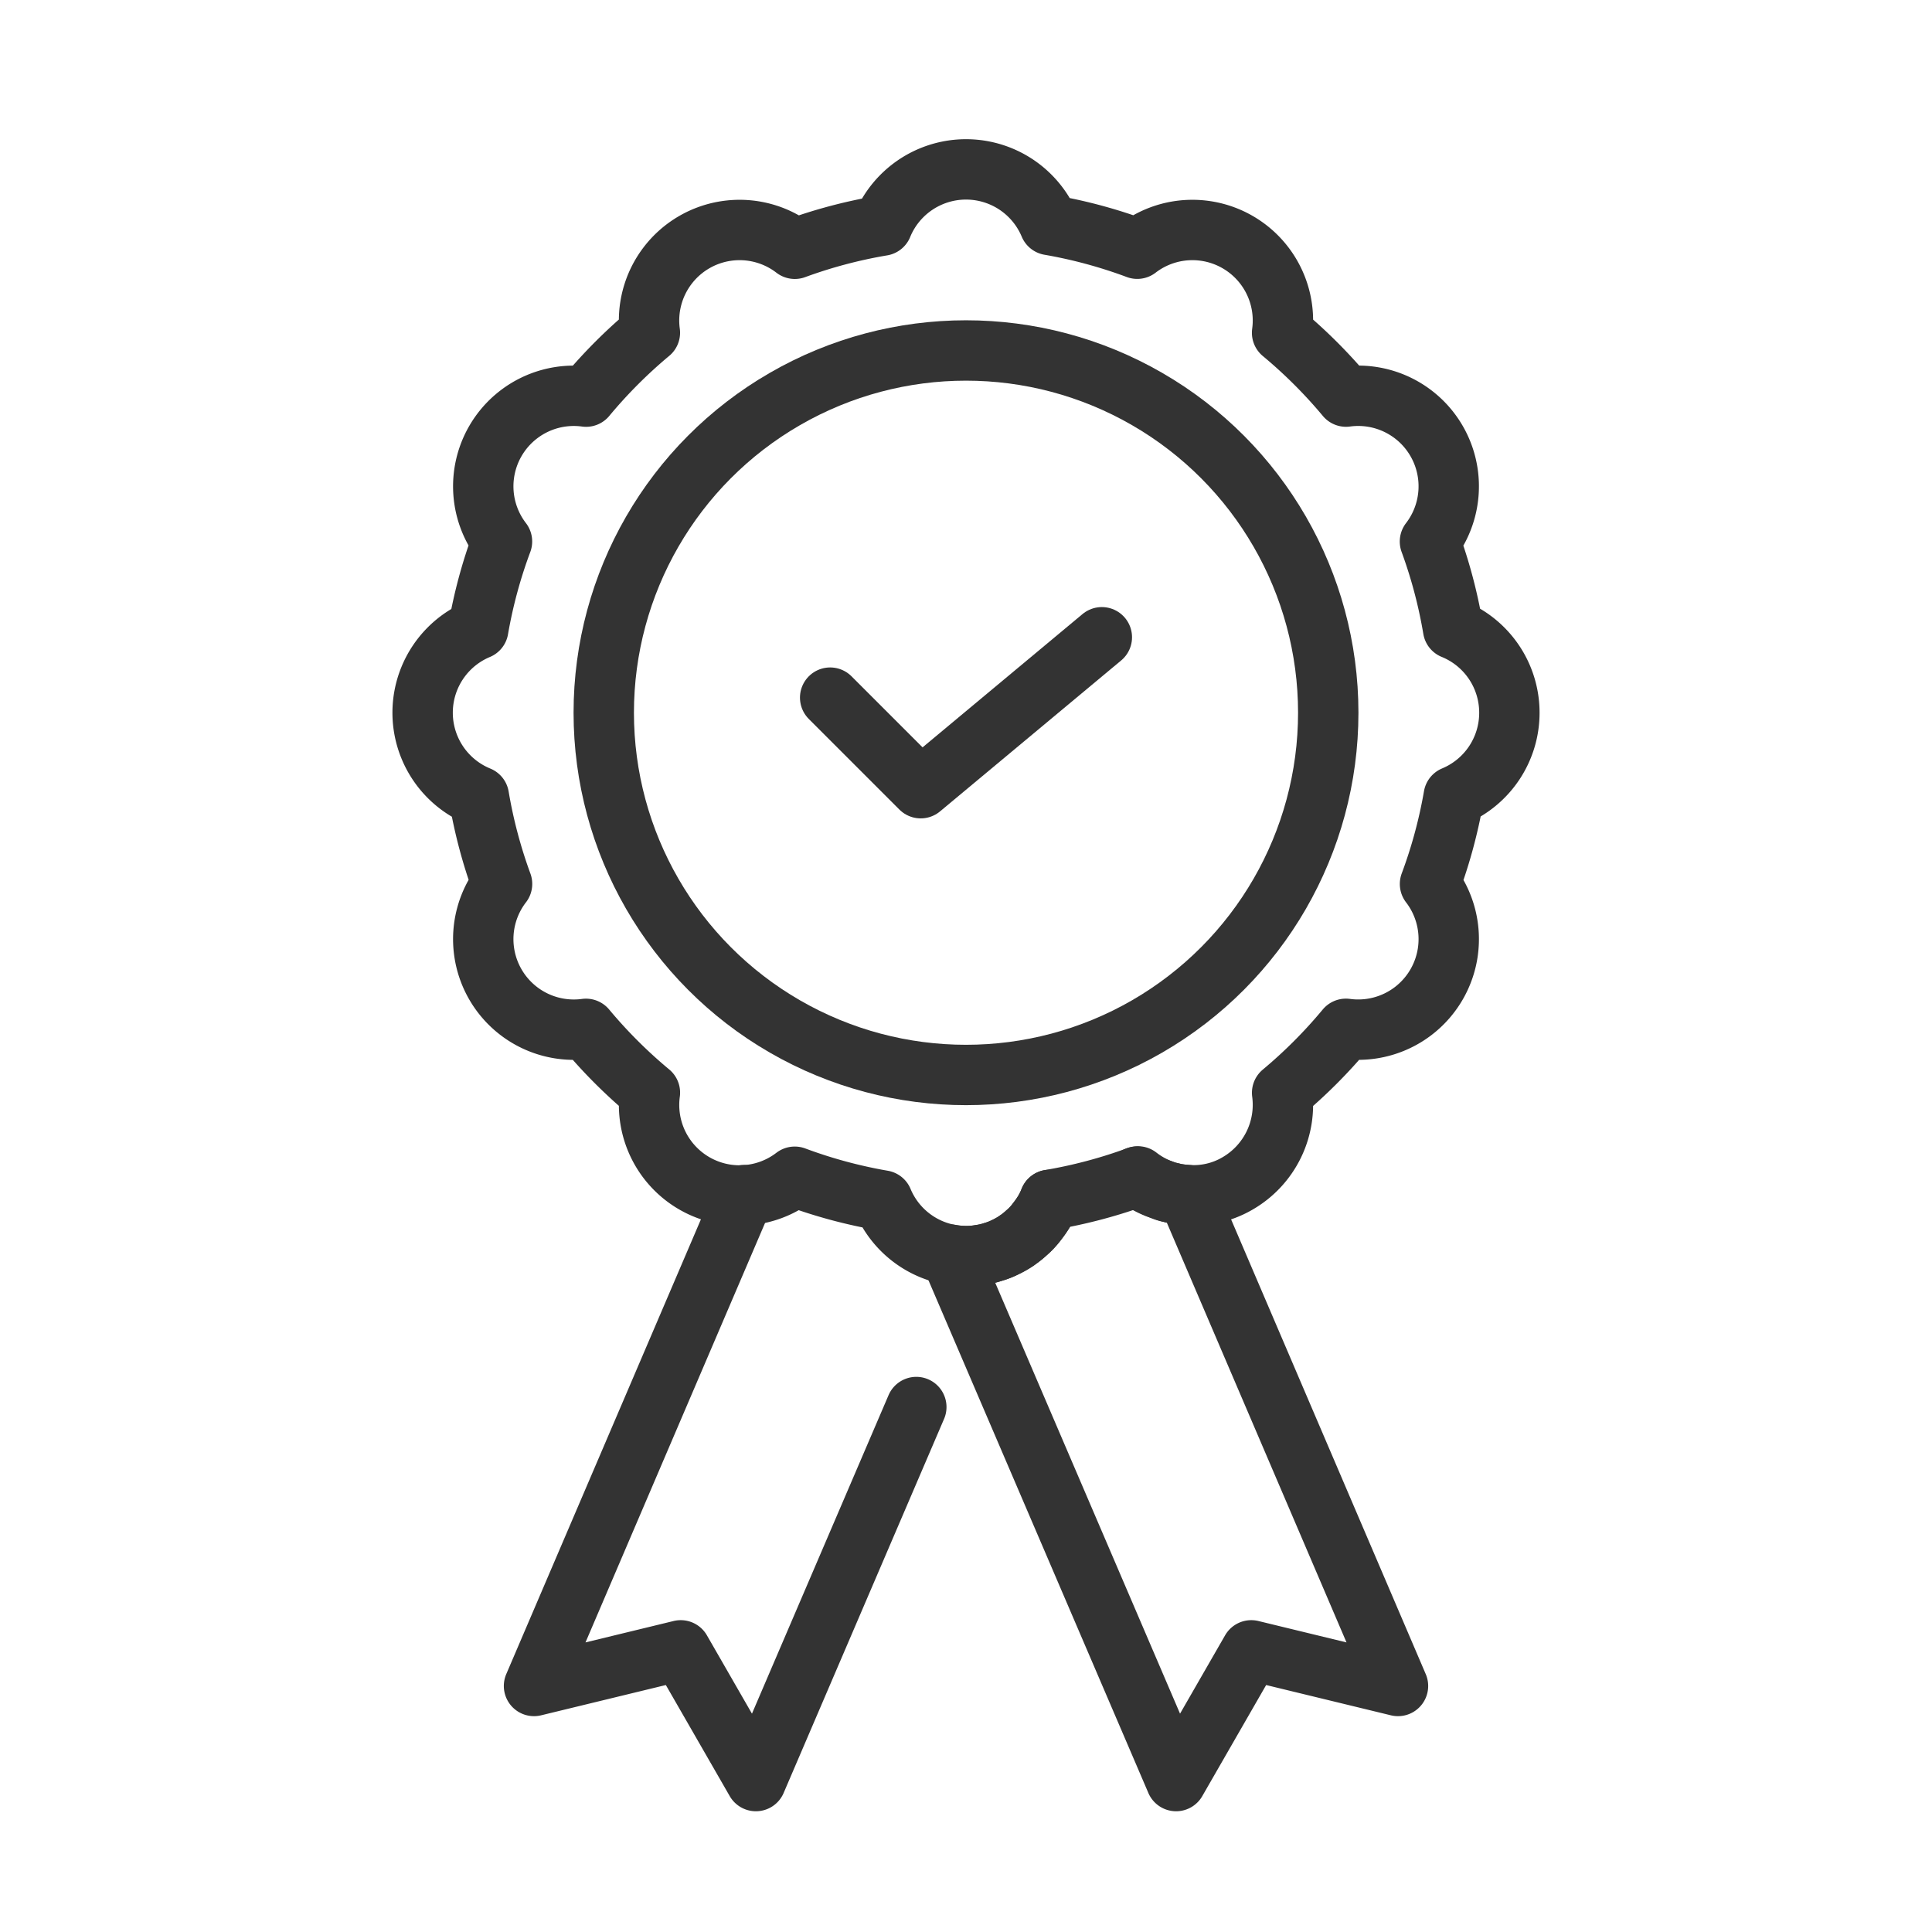 <svg xmlns="http://www.w3.org/2000/svg" data-name="Layer 1" viewBox="0 0 64 64"><path fill="none" stroke="#333" stroke-linecap="round" stroke-linejoin="round" stroke-width="2" d="M50 23.61a2.994 2.994 0 0 0-1.864-2.775 16.285 16.285 0 0 0-.767-2.896 2.999 2.999 0 0 0-2.78-4.801 16.464 16.464 0 0 0-2.118-2.114 2.999 2.999 0 0 0-4.798-2.785 16.246 16.246 0 0 0-2.905-.786 3 3 0 0 0-5.543.02 16.283 16.283 0 0 0-2.896.768 2.999 2.999 0 0 0-4.801 2.78 16.464 16.464 0 0 0-2.114 2.118 2.999 2.999 0 0 0-2.785 4.798 16.247 16.247 0 0 0-.786 2.904 3 3 0 0 0 .02 5.544 16.285 16.285 0 0 0 .768 2.896 2.999 2.999 0 0 0 2.78 4.801 16.46 16.46 0 0 0 2.118 2.114 2.999 2.999 0 0 0 4.798 2.785 16.246 16.246 0 0 0 2.913.787 2.993 2.993 0 0 0 5.535-.022 16.279 16.279 0 0 0 2.919-.776 2.947 2.947 0 0 0 1.656.62A2.88 2.88 0 0 0 41 39.2a3.008 3.008 0 0 0 1.472-3 16.46 16.46 0 0 0 2.114-2.119 2.999 2.999 0 0 0 2.785-4.798 16.247 16.247 0 0 0 .786-2.905A2.995 2.995 0 0 0 50 23.61Z"/><path fill="none" stroke="#333" stroke-linecap="round" stroke-linejoin="round" stroke-width="2" d="m27.5 23.11 3 3 6-5"/><circle cx="32" cy="23.61" r="12" fill="none" stroke="#333" stroke-linecap="round" stroke-linejoin="round" stroke-width="2"/><path fill="none" stroke="#333" stroke-linecap="round" stroke-linejoin="round" stroke-width="2" d="M30.354 46.61 25.04 59l-2.49-4.33-4.86 1.18 6.96-16.26M34.77 39.75a.037.037 0 0 1-.01.03 2.42 2.42 0 0 1-.18.36 3.457 3.457 0 0 1-.22.31 1.897 1.897 0 0 1-.36.39 2.424 2.424 0 0 1-.31.25.01.01 0 0 0-.01.01 2.706 2.706 0 0 1-.37.21 2.05 2.05 0 0 1-.41.16 2.162 2.162 0 0 1-.44.1 2.316 2.316 0 0 1-.46.04 2.957 2.957 0 0 1-.52-.05L38.96 59l2.49-4.33 4.86 1.18-6.96-16.26c-.13-.01-.25-.02-.37-.04a.847.847 0 0 1-.17-.04 1.26 1.26 0 0 1-.33-.1 2.687 2.687 0 0 1-.82-.43"/><path fill="none" d="M0 0h64v64H0z"/></svg>